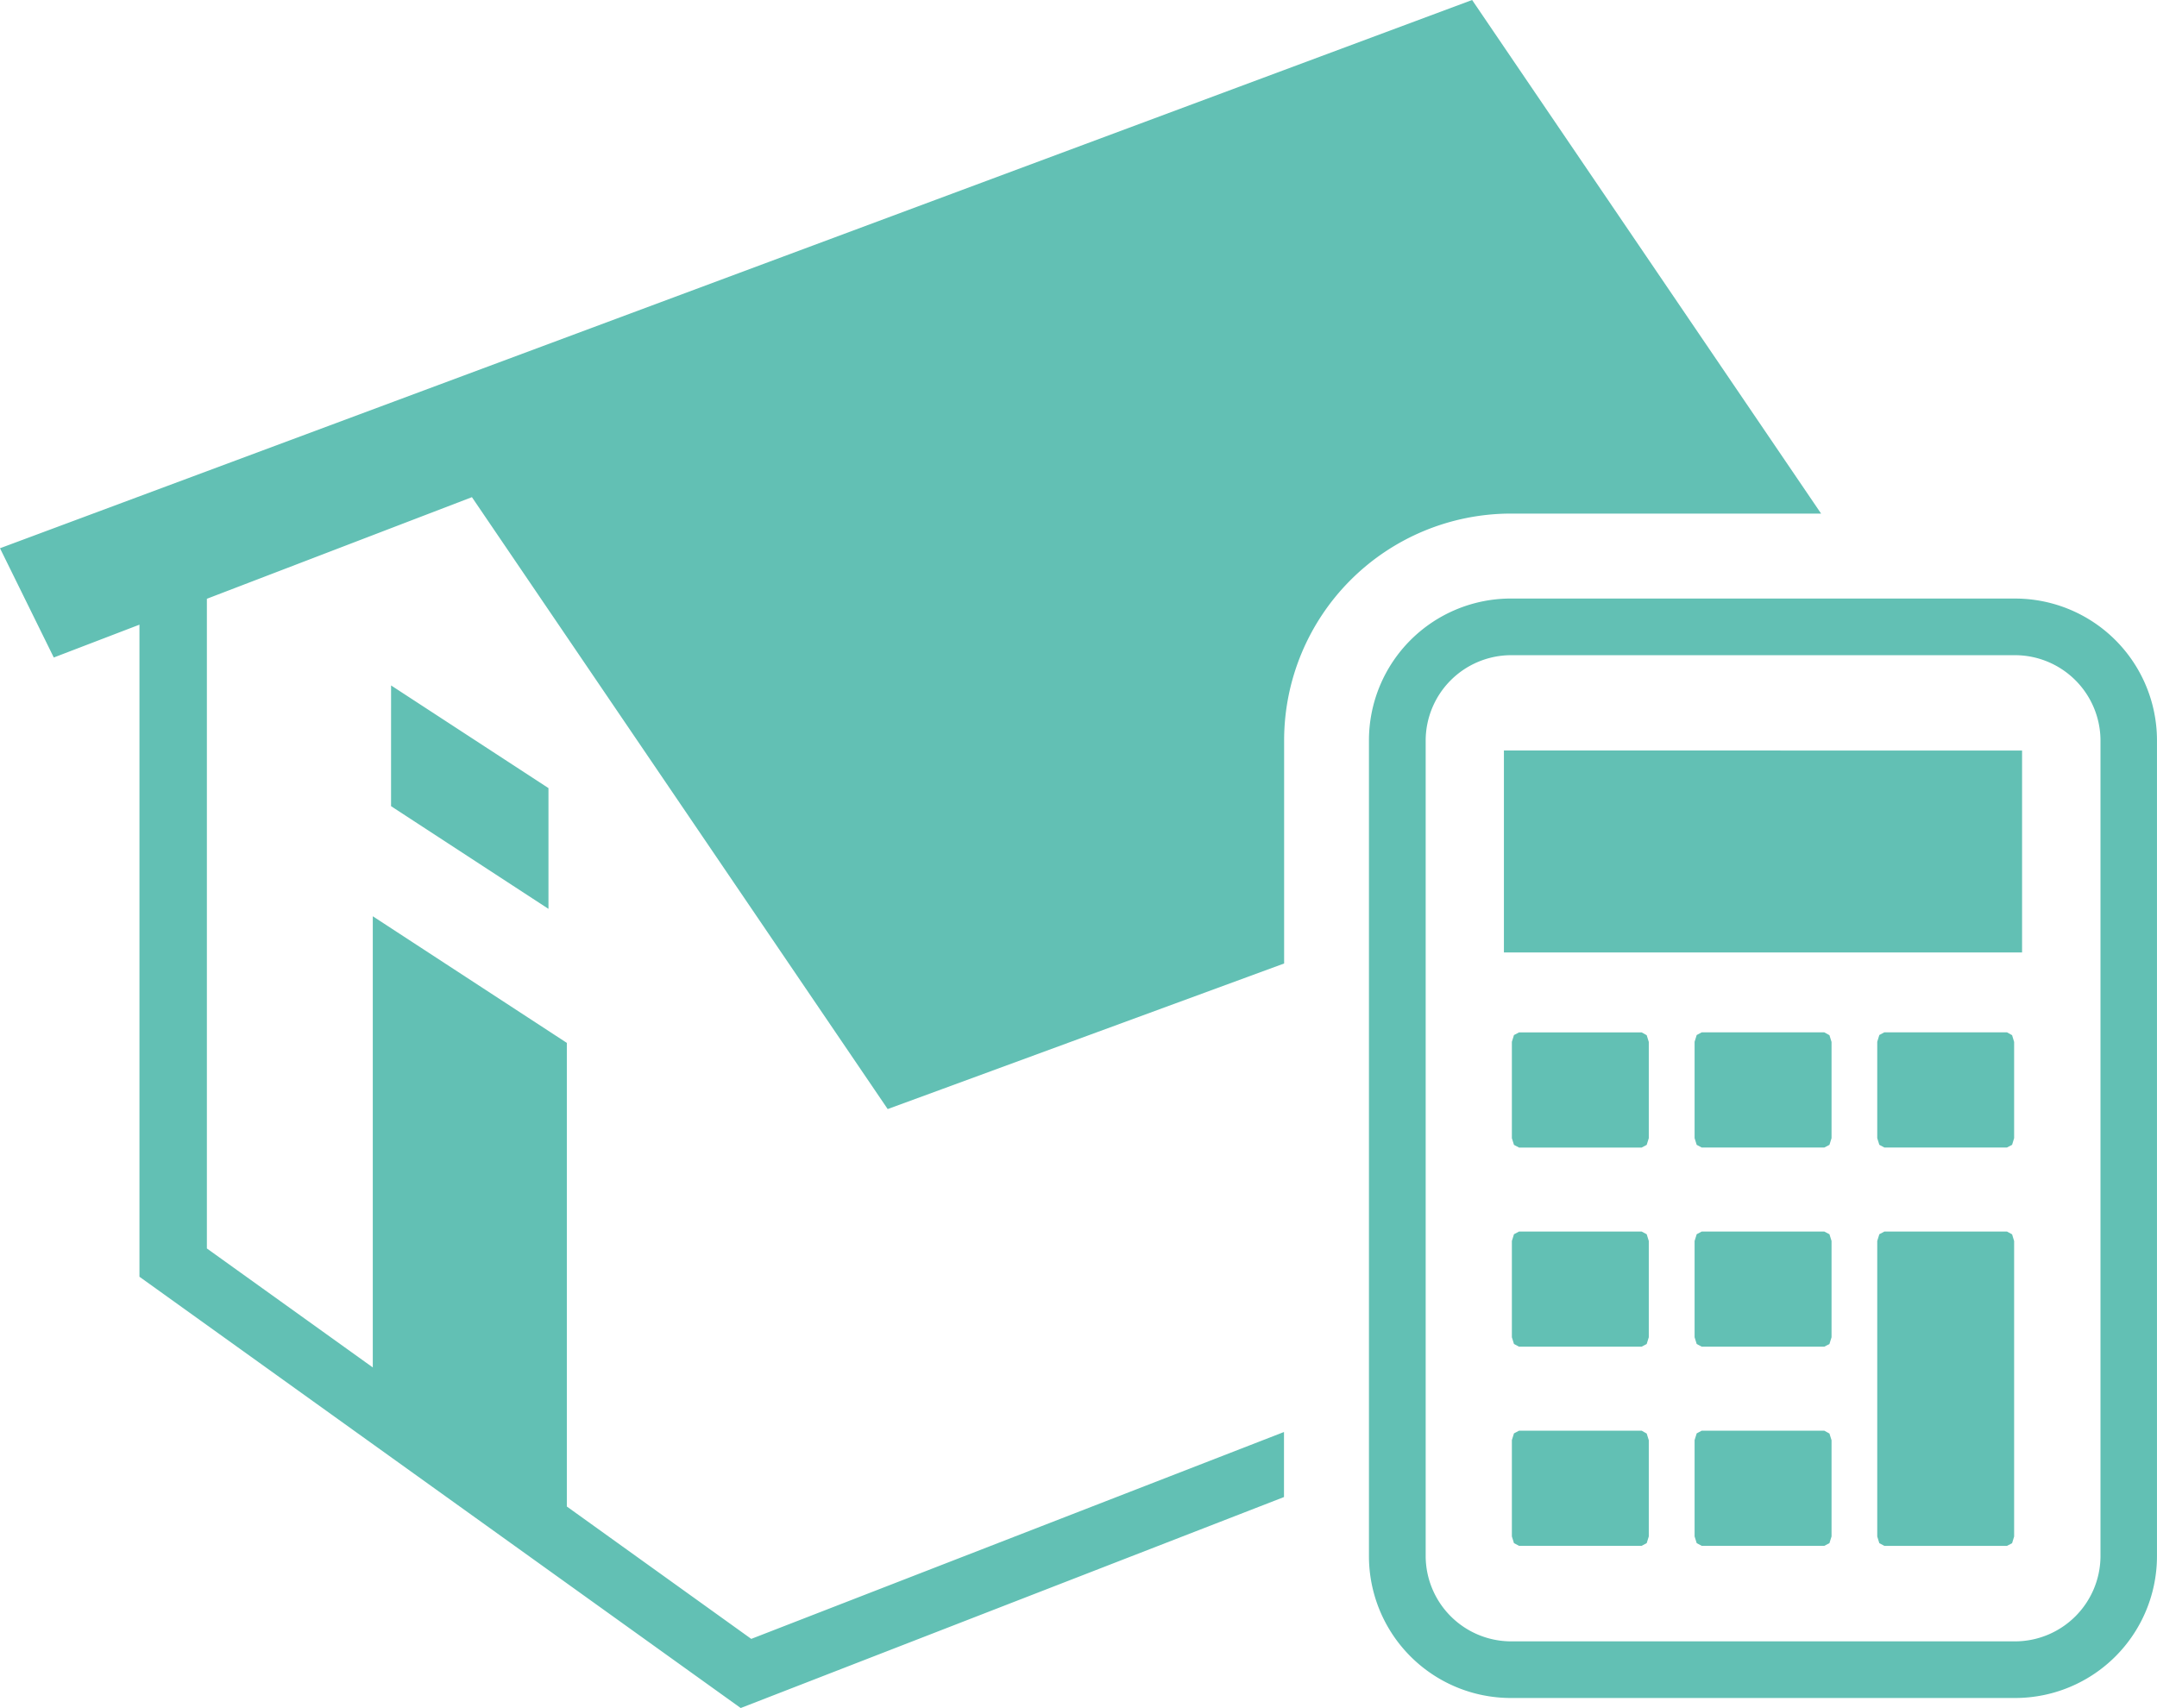 <svg xmlns="http://www.w3.org/2000/svg" width="80.201" height="63.52" data-name="グループ 62"><defs><clipPath id="a"><path fill="#62c0b4" d="M0 0h80.201v63.52H0z" data-name="長方形 153"/></clipPath></defs><g clip-path="url(#a)" data-name="グループ 61"><path fill="#62c0b4" d="M61.04 45.8h-4.559l-.189.1-.078.251v3.58l.078.251.189.1h4.559l.187-.1.078-.251v-3.58l-.078-.251Zm0 7.406h-4.559l-.189.1-.078.249v3.584l.078.249.189.1h4.559l.187-.1.078-.249v-3.578l-.078-.249Zm13.9-30.947H56.167a5.277 5.277 0 0 0-5.267 5.265v30.359a5.277 5.277 0 0 0 5.264 5.264h18.773a5.276 5.276 0 0 0 5.263-5.264V27.524a5.276 5.276 0 0 0-5.264-5.264M78.1 57.883a3.183 3.183 0 0 1-3.158 3.158H56.167a3.183 3.183 0 0 1-3.158-3.158V27.524a3.183 3.183 0 0 1 3.158-3.158h18.77a3.183 3.183 0 0 1 3.163 3.158Zm-17.06-19.49h-4.559l-.189.1-.078.251v3.584l.078.249.189.1h4.559l.187-.1.078-.249v-3.579l-.078-.251Zm-46.5-8.412 5.853 3.819v-4.491l-5.852-3.818ZM67.712 19.1 54.736 0 0 20.389l2 4.063 3.185-1.221v24.25L27.541 63.52l20.2-7.846v-2.419l-19.808 7.694-6.857-4.923V38.784l-7.215-4.709v16.779l-6.169-4.425V22.268l9.855-3.779 15.459 22.756 2-.734 12.74-4.68V27.52a8.437 8.437 0 0 1 8.421-8.42Zm.119 34.106h-4.558l-.187.1-.078.249v3.584l.078.249.187.1h4.558l.191-.1.078-.249v-3.578l-.078-.249Zm6.792-14.815h-4.559l-.187.1-.078.251v3.584l.078.249.187.1h4.558l.191-.1.076-.249v-3.577l-.076-.251ZM55.918 35.42h19.266v-7.509H55.918ZM67.831 45.8h-4.558l-.187.1-.078.251v3.58l.078.251.187.1h4.558l.191-.1.078-.251v-3.58l-.078-.251Zm0-7.408h-4.558l-.187.1-.078.251v3.584l.078.249.187.1h4.558l.191-.1.078-.249v-3.578l-.078-.251Zm6.792 7.408h-4.559l-.187.1-.078.251v10.99l.078.249.187.1h4.558l.191-.1.076-.249V46.155l-.076-.251Z" data-name="パス 290"/></g></svg>